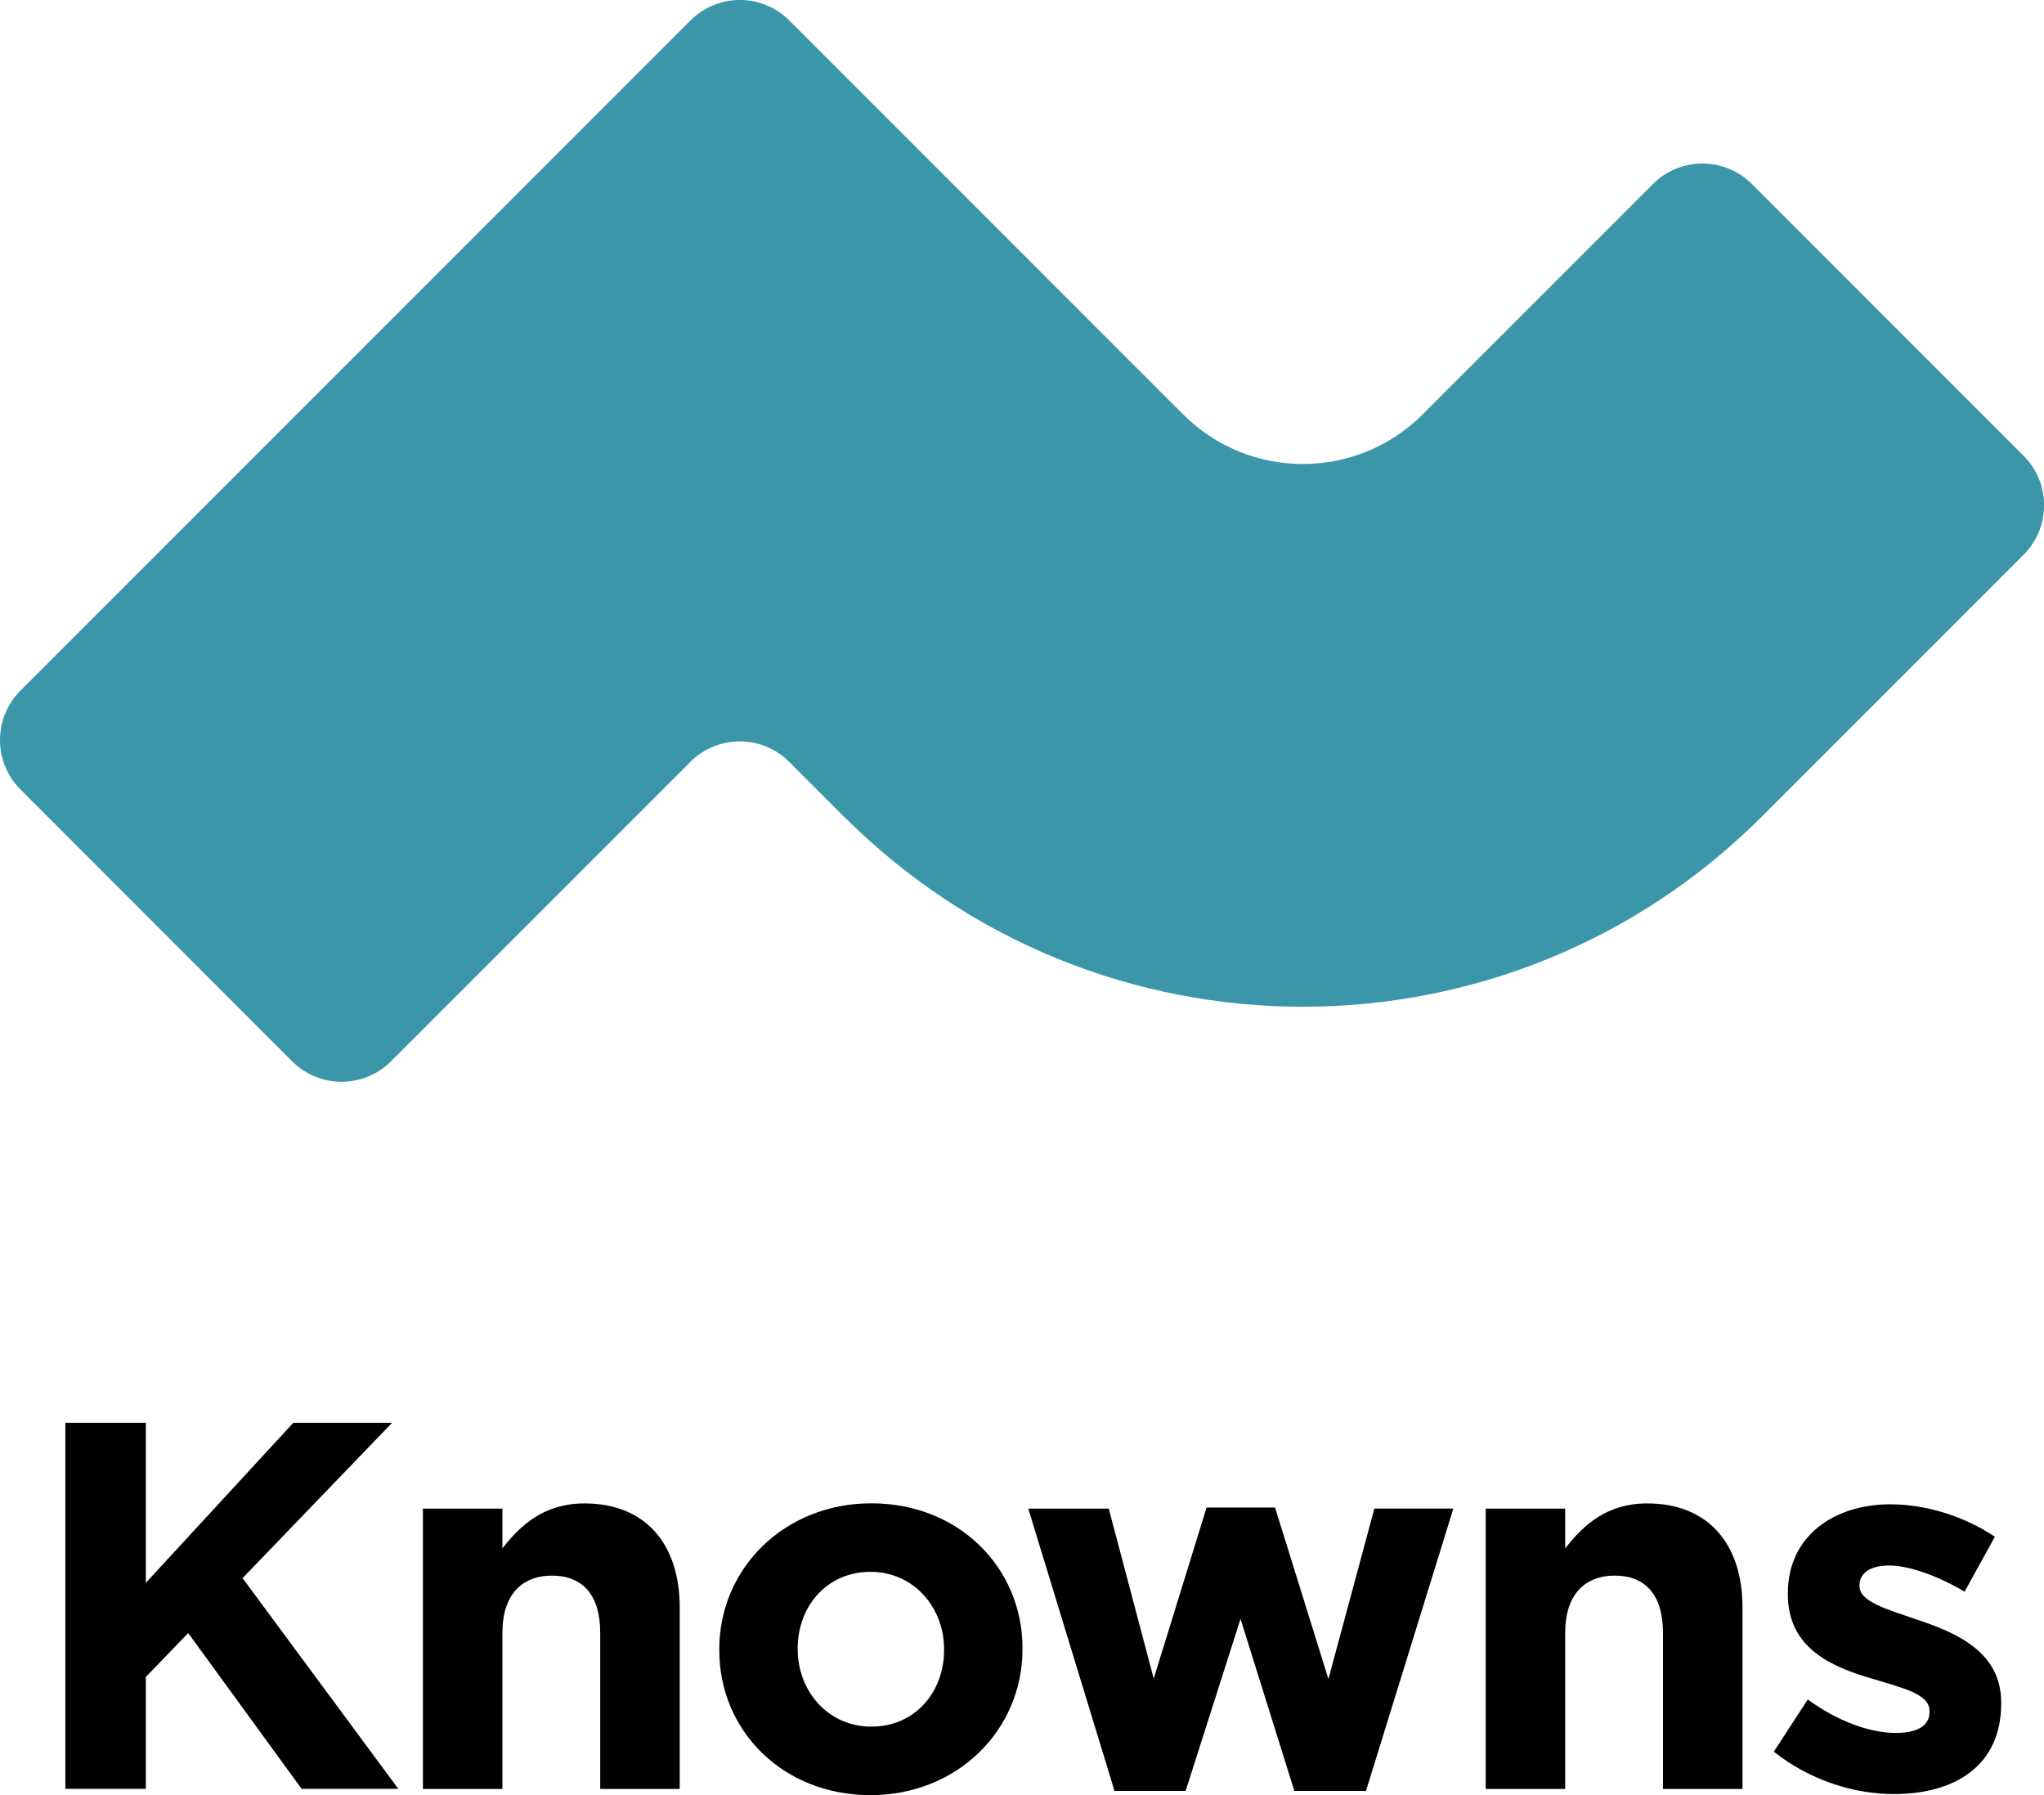 <?xml version="1.0" encoding="UTF-8"?>
<svg id="_レイヤー_2" data-name="レイヤー 2" xmlns="http://www.w3.org/2000/svg" viewBox="0 0 226.77 199.12">
  <defs>
    <style>
      .cls-1 {
        fill: #3c96aa;
      }
    </style>
  </defs>
  <g id="_レイヤー_1-2" data-name="レイヤー 1">
    <g>
      <path d="M7.25,157.82h8.93v17.75l16.36-17.75h10.96l-16.59,17.23,17.28,23.37h-10.73l-12.58-17.28-4.7,4.87v12.41H7.25v-40.6Z"/>
      <path d="M46.92,167.34h8.82v4.41c2.03-2.61,4.64-4.99,9.11-4.99,6.67,0,10.56,4.41,10.56,11.54v20.13h-8.82v-17.34c0-4.18-1.97-6.32-5.34-6.32s-5.51,2.15-5.51,6.32v17.34h-8.82v-31.09Z"/>
      <path d="M79.8,183.05v-.12c0-8.93,7.19-16.18,16.88-16.18s16.76,7.13,16.76,16.07v.12c0,8.93-7.19,16.18-16.88,16.18s-16.76-7.13-16.76-16.07ZM104.74,183.05v-.12c0-4.58-3.31-8.58-8.18-8.58s-8.06,3.89-8.06,8.47v.12c0,4.58,3.31,8.58,8.18,8.58s8.06-3.89,8.06-8.47Z"/>
      <path d="M114.08,167.34h8.93l4.99,18.85,5.86-18.97h7.6l5.92,19.02,5.1-18.91h8.76l-9.69,31.32h-7.95l-5.97-19.08-6.09,19.08h-7.89l-9.57-31.32Z"/>
      <path d="M164.83,167.34h8.82v4.41c2.03-2.61,4.64-4.99,9.11-4.99,6.67,0,10.56,4.41,10.56,11.54v20.13h-8.82v-17.34c0-4.18-1.97-6.32-5.34-6.32s-5.51,2.15-5.51,6.32v17.34h-8.82v-31.09Z"/>
      <path d="M196.79,194.31l3.77-5.8c3.36,2.44,6.9,3.71,9.8,3.71,2.55,0,3.71-.93,3.71-2.32v-.12c0-1.91-3.02-2.55-6.44-3.6-4.35-1.28-9.28-3.31-9.28-9.34v-.12c0-6.32,5.1-9.86,11.37-9.86,3.94,0,8.24,1.33,11.6,3.6l-3.36,6.09c-3.07-1.8-6.15-2.9-8.41-2.9-2.15,0-3.25.93-3.25,2.15v.12c0,1.74,2.96,2.55,6.32,3.71,4.35,1.45,9.4,3.54,9.4,9.22v.12c0,6.9-5.16,10.03-11.89,10.03-4.35,0-9.22-1.45-13.34-4.7Z"/>
    </g>
    <path class="cls-1" d="M93.63,90.58l-6.07-6.07c-3.03-3.03-7.94-3.03-10.97,0l-33.21,33.21c-3.03,3.03-7.94,3.03-10.97,0L2.27,87.57c-3.03-3.03-3.03-7.94,0-10.97L76.6,2.27c3.03-3.03,7.94-3.03,10.97,0l43.7,43.7c7.33,7.33,19.22,7.33,26.56,0l25.56-25.56c3.03-3.03,7.94-3.03,10.97,0l30.15,30.15c3.03,3.03,3.03,7.94,0,10.97l-29.05,29.05c-28.12,28.12-73.7,28.12-101.82,0Z"/>
  </g>
</svg>